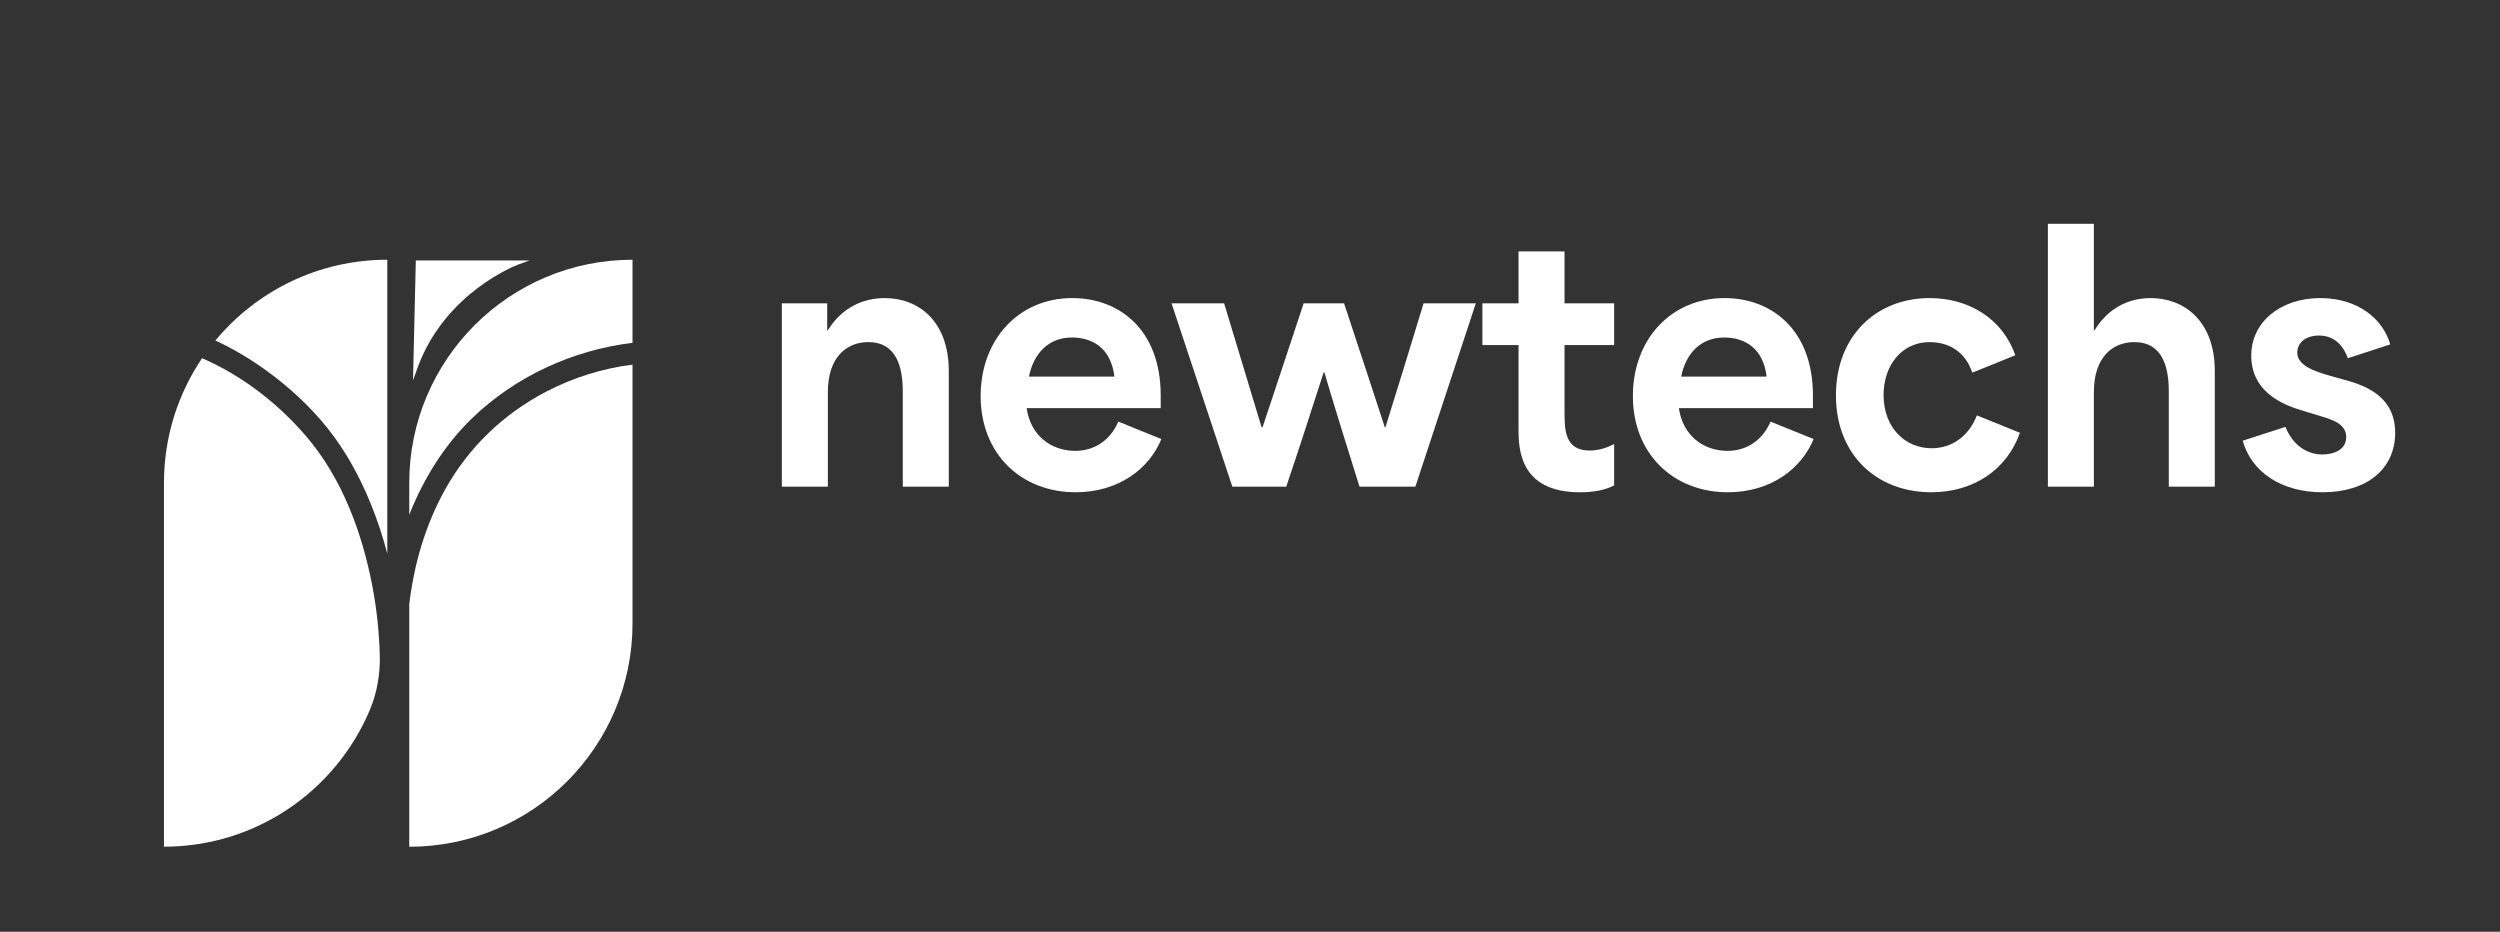 <?xml version="1.0" encoding="UTF-8"?>
<svg id="Livello_1" data-name="Livello 1" xmlns="http://www.w3.org/2000/svg" viewBox="0 0 456.51 170.14">
  <rect x="0" y="0" width="456.51" height="170.14" fill="#333333" stroke="none"/>
  <defs>
    <style>
      .cls-1 {
        fill: #fff;
        stroke-width: 0px;
      }
    </style>
  </defs>
  <g>
    <path class="cls-1" d="m142.77,55.39h8.28v4.92h.12c2.46-4.02,6.3-5.88,10.38-5.88,6.18,0,11.7,4.2,11.7,13.32v21.12h-8.4v-17.4c0-4.44-1.14-9-6.3-9-3.96,0-7.38,2.76-7.38,9.12v17.28h-8.4v-33.48Z"/>
    <path class="cls-1" d="m179.07,72.31c0-10.32,6.96-17.88,16.74-17.88,8.34,0,16.14,5.52,16.14,17.82v2.28h-24.48c.72,5.04,4.5,7.8,8.88,7.8,3.42,0,6.36-1.86,7.86-5.34l7.86,3.18c-2.22,5.46-7.86,9.72-15.66,9.72-9.9,0-17.34-6.96-17.34-17.58Zm24.42-3.54c-.6-5.16-3.96-7.14-7.74-7.14-4.32,0-7.02,2.94-7.86,7.14h15.6Z"/>
    <path class="cls-1" d="m213.93,55.39h9.6l6.84,22.62h.18c2.52-7.5,4.98-15.06,7.5-22.62h7.38c2.52,7.56,4.98,15.12,7.44,22.62h.12c2.34-7.5,4.68-15.06,6.96-22.62h9.54l-11.04,33.48h-10.2c-2.16-6.9-4.38-13.98-6.42-20.88h-.12c-2.22,6.9-4.5,13.98-6.84,20.88h-9.84l-11.1-33.48Z"/>
    <path class="cls-1" d="m277.29,78.19v-15.18h-6.6v-7.62h6.6v-9.48h8.4v9.48h9.06v7.62h-9.06v12.18c0,3.18,0,7.08,4.56,7.08,1.62,0,3.18-.48,4.5-1.2v7.56c-1.68.9-3.9,1.26-6.24,1.26-11.22,0-11.22-8.22-11.22-11.7Z"/>
    <path class="cls-1" d="m298.17,72.31c0-10.32,6.96-17.88,16.74-17.88,8.34,0,16.14,5.52,16.14,17.82v2.28h-24.48c.72,5.04,4.5,7.8,8.88,7.8,3.42,0,6.36-1.86,7.86-5.34l7.86,3.18c-2.22,5.46-7.86,9.72-15.66,9.72-9.9,0-17.34-6.96-17.34-17.58Zm24.42-3.54c-.6-5.16-3.96-7.14-7.74-7.14-4.32,0-7.02,2.94-7.86,7.14h15.6Z"/>
    <path class="cls-1" d="m335.25,72.19c0-10.86,7.38-17.76,17.1-17.76,7.2,0,13.32,3.78,15.66,10.44l-7.86,3.18c-1.32-3.96-4.44-5.58-7.8-5.58-5.04,0-8.4,4.2-8.4,9.66,0,6,3.96,9.72,8.76,9.72,3.6,0,6.72-2.04,8.28-6l7.86,3.18c-2.4,6.78-8.52,10.86-16.2,10.86-9.9,0-17.4-6.78-17.4-17.7Z"/>
    <path class="cls-1" d="m373.95,40.87h8.4v19.44h.12c2.46-4.02,6.18-5.88,10.26-5.88,6.12,0,11.7,4.2,11.7,13.32v21.12h-8.4v-17.4c0-4.44-1.14-9-6.3-9-3.96,0-7.38,2.76-7.38,9.12v17.28h-8.4v-48Z"/>
    <path class="cls-1" d="m409.53,80.47l7.8-2.52c1.5,3.72,4.32,5.04,6.72,5.04,1.98,0,4.38-.78,4.38-3.18s-2.52-3.18-4.74-3.84l-3.54-1.08c-4.14-1.26-9.06-3.78-9.06-9.96s5.4-10.5,12.6-10.5c6.72,0,11.4,3.66,12.78,8.46l-7.74,2.52c-.78-2.16-2.34-4.14-5.28-4.14-2.34,0-3.96,1.26-3.96,3.12,0,2.4,3.24,3.42,5.88,4.2l2.58.72c3.24.9,9.42,2.64,9.42,9.72,0,6.6-5.16,10.86-13.26,10.86-7.62,0-13.02-3.78-14.58-9.42Z"/>
  </g>
  <g>
    <path class="cls-1" d="m115.5,62.6v-15.17c-22.52,0-40.77,18.26-40.77,40.77v5.8c2.6-6.57,6.4-12.72,11.47-17.62,7.94-7.67,18.38-12.45,29.3-13.78Z"/>
    <path class="cls-1" d="m81.23,89.47c-3.58,6.46-5.64,13.6-6.5,20.9v44.25c22.52,0,40.77-18.26,40.77-40.77v-47.27c-5.46.69-10.82,2.36-15.7,4.9-7.95,4.14-14.29,10.27-18.57,17.99Z"/>
    <path class="cls-1" d="m68.02,107.16c-1.88-9.87-5.54-19.85-12.16-27.55-5.12-5.96-11.68-11.05-18.96-14.2-4.4,6.51-6.96,14.35-6.96,22.79v66.41c16.91,0,31.41-10.3,37.59-24.96,1.33-3.17,1.92-6.61,1.82-10.04-.12-4.17-.55-8.34-1.33-12.45Z"/>
    <path class="cls-1" d="m59.87,78.27c3.3,4.15,5.79,8.74,7.8,13.64,1.22,2.98,2.23,6.05,3.05,9.18v-53.66c-12.63,0-23.91,5.74-31.39,14.75,3.24,1.5,6.32,3.33,9.2,5.41,4.22,3.05,8.09,6.59,11.34,10.67Z"/>
  </g>
  <path class="cls-1" d="m75.93,47.55l-.51,21.89.82-2.27c5.04-13.85,18.21-18.79,18.34-18.84l2.1-.77h-20.75Z"/>
</svg>